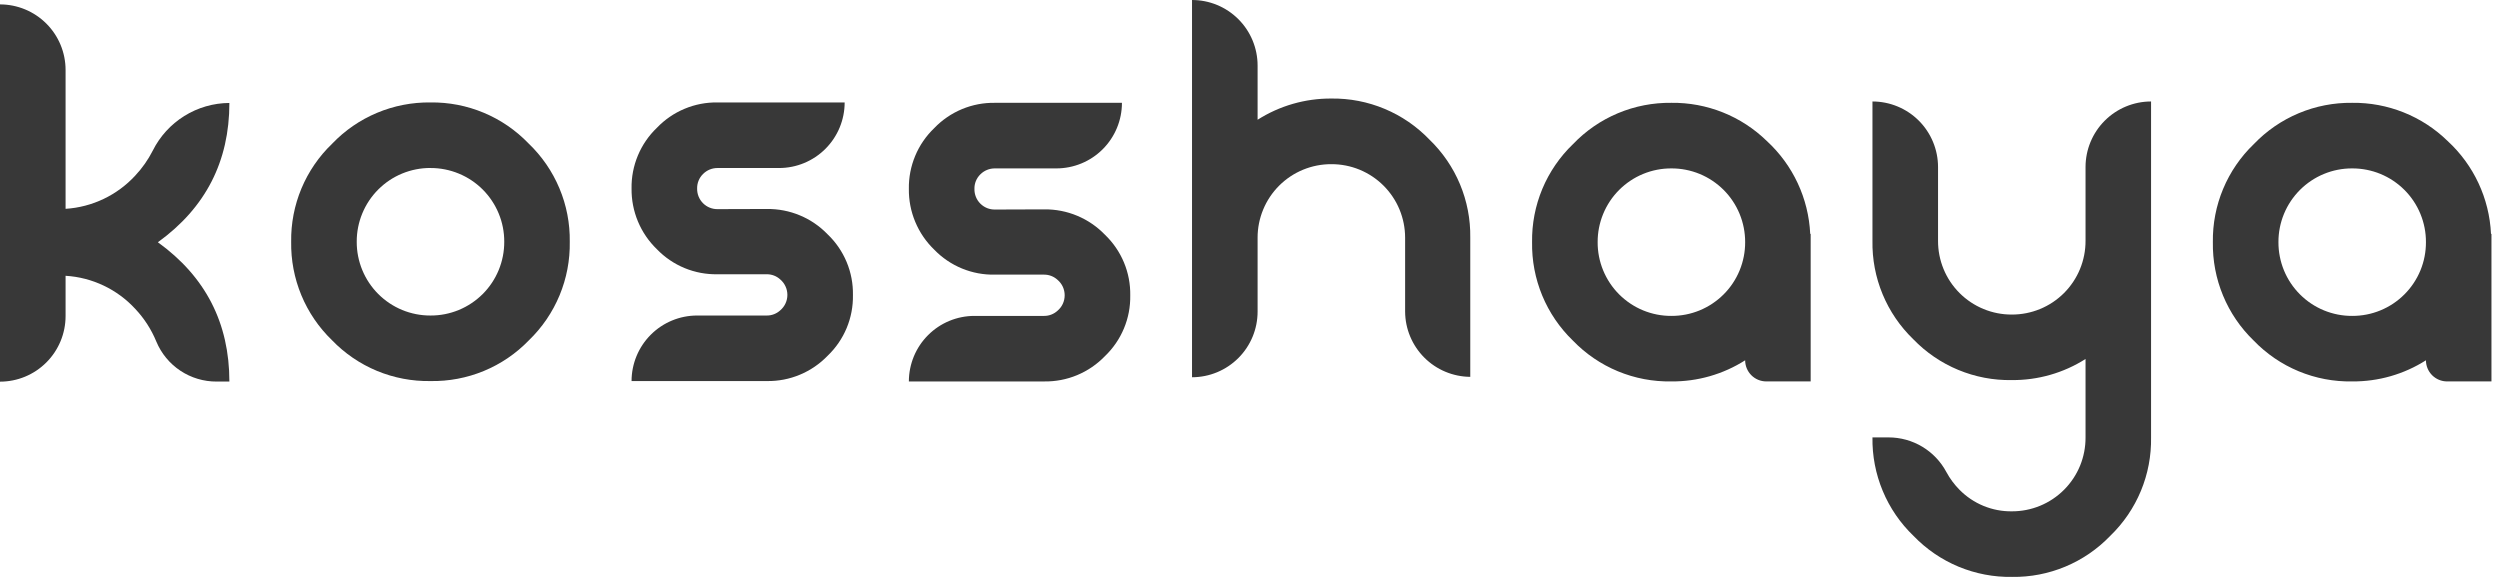 <svg width="130" height="30" viewBox="0 0 130 30" fill="none" xmlns="http://www.w3.org/2000/svg">
<path d="M54.298 10.887C54.886 10.88 55.47 10.992 56.013 11.219C56.556 11.446 57.047 11.781 57.456 12.205C57.881 12.612 58.218 13.102 58.445 13.646C58.672 14.189 58.783 14.774 58.773 15.363C58.783 15.951 58.672 16.536 58.445 17.079C58.218 17.623 57.881 18.113 57.456 18.52C57.047 18.944 56.557 19.279 56.013 19.506C55.47 19.732 54.886 19.844 54.298 19.835H47.261C47.262 18.931 47.621 18.064 48.261 17.425C48.9 16.786 49.767 16.427 50.671 16.427H54.298C54.554 16.428 54.801 16.332 54.99 16.159C55.107 16.06 55.201 15.937 55.266 15.798C55.33 15.659 55.363 15.508 55.363 15.354C55.363 15.201 55.33 15.05 55.266 14.911C55.201 14.772 55.107 14.649 54.99 14.55C54.801 14.377 54.554 14.281 54.298 14.281H51.736C51.148 14.294 50.564 14.185 50.021 13.961C49.478 13.737 48.986 13.403 48.578 12.98C48.155 12.572 47.819 12.081 47.593 11.537C47.366 10.994 47.253 10.411 47.261 9.822C47.251 9.234 47.363 8.649 47.59 8.106C47.816 7.562 48.153 7.072 48.578 6.665C48.985 6.239 49.476 5.903 50.019 5.676C50.563 5.449 51.147 5.337 51.736 5.347H58.341C58.341 6.252 57.982 7.119 57.342 7.759C56.703 8.398 55.836 8.757 54.931 8.757H51.736C51.596 8.756 51.456 8.782 51.327 8.835C51.197 8.888 51.078 8.967 50.979 9.066C50.879 9.164 50.799 9.282 50.746 9.412C50.693 9.542 50.667 9.682 50.671 9.822C50.667 9.964 50.693 10.105 50.746 10.237C50.798 10.369 50.877 10.488 50.978 10.589C51.078 10.689 51.198 10.768 51.329 10.821C51.461 10.873 51.602 10.899 51.744 10.896L54.298 10.887Z" fill="#383838"/>
<path d="M73.066 12.363C73.066 11.859 72.967 11.36 72.775 10.895C72.582 10.43 72.299 10.008 71.943 9.652C71.586 9.296 71.163 9.015 70.697 8.823C70.231 8.632 69.733 8.535 69.229 8.537C68.726 8.535 68.227 8.633 67.762 8.824C67.296 9.016 66.873 9.297 66.517 9.653C66.161 10.008 65.878 10.431 65.686 10.896C65.493 11.361 65.394 11.859 65.395 12.363V16.204C65.395 17.109 65.036 17.977 64.397 18.616C63.757 19.256 62.89 19.616 61.985 19.617V0C62.89 0 63.757 0.359 64.397 0.999C65.036 1.638 65.395 2.506 65.395 3.41V6.227C66.541 5.499 67.872 5.116 69.229 5.124C70.179 5.111 71.122 5.293 71.999 5.66C72.876 6.026 73.668 6.569 74.326 7.254C75.012 7.913 75.554 8.705 75.92 9.582C76.286 10.459 76.468 11.402 76.454 12.352V19.596C75.557 19.589 74.698 19.23 74.064 18.595C73.43 17.96 73.071 17.102 73.066 16.204V12.363Z" fill="#383838"/>
<path d="M86.911 5.347C87.829 5.335 88.739 5.505 89.591 5.846C90.442 6.186 91.218 6.691 91.874 7.332C93.234 8.582 94.045 10.317 94.131 12.162H94.155V19.834H91.848C91.556 19.834 91.276 19.719 91.07 19.512C90.864 19.306 90.748 19.026 90.748 18.735C89.602 19.464 88.269 19.846 86.911 19.834C85.957 19.851 85.009 19.671 84.127 19.305C83.246 18.939 82.449 18.395 81.787 17.707C81.102 17.045 80.561 16.249 80.196 15.369C79.832 14.489 79.652 13.543 79.668 12.591C79.654 11.64 79.836 10.697 80.202 9.82C80.569 8.944 81.112 8.151 81.798 7.493C82.457 6.804 83.251 6.257 84.131 5.888C85.011 5.519 85.957 5.335 86.911 5.347ZM86.911 16.427C87.416 16.429 87.915 16.332 88.382 16.14C88.848 15.948 89.272 15.665 89.629 15.308C89.986 14.952 90.268 14.528 90.46 14.062C90.652 13.595 90.75 13.095 90.748 12.591C90.749 12.087 90.651 11.587 90.459 11.121C90.267 10.655 89.984 10.231 89.628 9.875C89.271 9.519 88.847 9.236 88.381 9.044C87.915 8.853 87.415 8.755 86.911 8.757C86.407 8.755 85.908 8.853 85.442 9.045C84.976 9.237 84.553 9.52 84.196 9.876C83.84 10.232 83.558 10.656 83.366 11.122C83.174 11.588 83.076 12.087 83.078 12.591C83.075 13.095 83.173 13.595 83.365 14.061C83.557 14.527 83.839 14.951 84.195 15.307C84.552 15.664 84.975 15.947 85.441 16.139C85.907 16.331 86.407 16.429 86.911 16.427Z" fill="#383838"/>
<path d="M111.855 5.277V22.745C111.872 23.699 111.692 24.647 111.326 25.529C110.959 26.41 110.416 27.207 109.728 27.869C109.069 28.554 108.277 29.097 107.4 29.463C106.523 29.83 105.581 30.012 104.63 29.999C103.676 30.015 102.728 29.834 101.846 29.468C100.965 29.101 100.168 28.557 99.506 27.869C98.816 27.208 98.27 26.411 97.903 25.53C97.535 24.648 97.353 23.7 97.368 22.745H98.207C98.825 22.745 99.43 22.913 99.96 23.23C100.489 23.548 100.922 24.003 101.212 24.547C101.395 24.886 101.625 25.197 101.896 25.47C102.251 25.83 102.674 26.114 103.14 26.306C103.607 26.498 104.107 26.595 104.611 26.589C105.117 26.591 105.617 26.493 106.084 26.301C106.551 26.108 106.975 25.825 107.332 25.467C107.689 25.11 107.971 24.685 108.163 24.218C108.354 23.75 108.451 23.25 108.448 22.745V18.667C107.302 19.395 105.969 19.776 104.611 19.764C103.657 19.781 102.709 19.6 101.828 19.234C100.946 18.868 100.149 18.324 99.487 17.637C98.802 16.975 98.259 16.179 97.895 15.299C97.53 14.419 97.351 13.473 97.368 12.52V5.277C98.272 5.277 99.139 5.636 99.779 6.275C100.418 6.915 100.778 7.782 100.778 8.687V12.52C100.776 13.024 100.873 13.524 101.065 13.99C101.257 14.457 101.539 14.88 101.896 15.237C102.252 15.594 102.676 15.876 103.142 16.068C103.608 16.261 104.107 16.358 104.611 16.357C105.116 16.359 105.616 16.261 106.082 16.069C106.549 15.877 106.972 15.595 107.329 15.238C107.686 14.881 107.968 14.457 108.16 13.991C108.352 13.524 108.45 13.025 108.448 12.52V8.687C108.448 7.783 108.807 6.916 109.446 6.276C110.085 5.637 110.951 5.277 111.855 5.277Z" fill="#383838"/>
<path d="M122.313 5.347C123.23 5.335 124.14 5.505 124.992 5.846C125.844 6.186 126.62 6.691 127.276 7.332C128.635 8.582 129.446 10.317 129.532 12.162H129.556V19.834H127.249C126.957 19.834 126.678 19.719 126.471 19.512C126.265 19.306 126.149 19.026 126.149 18.735C125.003 19.464 123.671 19.846 122.313 19.834C121.358 19.851 120.411 19.671 119.529 19.305C118.647 18.939 117.851 18.395 117.189 17.707C116.504 17.045 115.962 16.249 115.598 15.369C115.233 14.489 115.053 13.543 115.069 12.591C115.055 11.64 115.237 10.697 115.604 9.82C115.97 8.944 116.513 8.151 117.199 7.493C117.858 6.804 118.653 6.257 119.533 5.888C120.412 5.519 121.359 5.335 122.313 5.347ZM122.313 16.427C122.817 16.429 123.317 16.332 123.783 16.14C124.25 15.948 124.674 15.665 125.03 15.308C125.387 14.952 125.669 14.528 125.862 14.062C126.054 13.595 126.151 13.095 126.149 12.591C126.151 12.087 126.053 11.587 125.861 11.121C125.669 10.655 125.386 10.231 125.029 9.875C124.673 9.519 124.249 9.236 123.783 9.044C123.317 8.853 122.817 8.755 122.313 8.757C121.809 8.755 121.309 8.853 120.844 9.045C120.378 9.237 119.954 9.52 119.598 9.876C119.242 10.232 118.959 10.656 118.767 11.122C118.575 11.588 118.477 12.087 118.479 12.591C118.477 13.095 118.575 13.595 118.766 14.061C118.958 14.527 119.241 14.951 119.597 15.307C119.953 15.664 120.377 15.947 120.843 16.139C121.309 16.331 121.809 16.429 122.313 16.427Z" fill="#383838"/>
<path d="M39.879 10.867C40.467 10.86 41.051 10.972 41.594 11.199C42.137 11.425 42.628 11.761 43.036 12.185C43.462 12.591 43.799 13.082 44.026 13.626C44.252 14.169 44.364 14.754 44.353 15.342C44.364 15.931 44.252 16.516 44.026 17.059C43.799 17.603 43.462 18.093 43.036 18.5C42.628 18.924 42.137 19.259 41.594 19.485C41.051 19.712 40.467 19.824 39.879 19.815H32.841C32.842 18.911 33.202 18.044 33.841 17.405C34.48 16.766 35.347 16.407 36.251 16.407H39.879C40.135 16.408 40.382 16.312 40.571 16.139C40.688 16.04 40.782 15.917 40.846 15.778C40.911 15.639 40.944 15.488 40.944 15.334C40.944 15.181 40.911 15.03 40.846 14.891C40.782 14.752 40.688 14.628 40.571 14.529C40.382 14.356 40.135 14.261 39.879 14.261H37.316C36.729 14.274 36.145 14.165 35.602 13.941C35.058 13.717 34.567 13.383 34.159 12.96C33.735 12.551 33.4 12.06 33.173 11.517C32.947 10.974 32.834 10.391 32.841 9.802C32.831 9.214 32.943 8.629 33.17 8.086C33.397 7.542 33.733 7.052 34.159 6.645C34.566 6.219 35.056 5.883 35.6 5.656C36.143 5.429 36.728 5.317 37.316 5.327H43.922C43.922 6.232 43.562 7.099 42.923 7.738C42.283 8.378 41.416 8.737 40.512 8.737H37.316C37.176 8.736 37.037 8.762 36.907 8.815C36.777 8.868 36.659 8.947 36.56 9.046C36.459 9.144 36.38 9.262 36.327 9.392C36.273 9.522 36.248 9.662 36.251 9.802C36.248 9.944 36.273 10.085 36.326 10.217C36.379 10.348 36.458 10.468 36.558 10.568C36.659 10.669 36.778 10.748 36.91 10.8C37.042 10.853 37.183 10.879 37.325 10.875L39.879 10.867Z" fill="#383838"/>
<path d="M0 19.846V0.229C0.904 0.229 1.772 0.589 2.411 1.228C3.051 1.868 3.41 2.735 3.41 3.639V10.859C4.797 10.771 6.097 10.149 7.037 9.126C7.397 8.741 7.702 8.307 7.941 7.838C8.311 7.096 8.879 6.47 9.583 6.032C10.287 5.593 11.099 5.358 11.928 5.354C11.928 8.394 10.688 10.809 8.209 12.597C10.688 14.386 11.928 16.8 11.928 19.841H11.268C10.597 19.845 9.941 19.649 9.382 19.279C8.823 18.909 8.387 18.381 8.129 17.762C7.872 17.136 7.503 16.562 7.04 16.069C6.099 15.044 4.798 14.425 3.41 14.341V16.434C3.41 17.338 3.051 18.206 2.411 18.846C1.772 19.486 0.905 19.846 0 19.846Z" fill="#383838"/>
<path d="M22.384 19.815C21.43 19.831 20.482 19.651 19.6 19.285C18.719 18.919 17.922 18.375 17.26 17.687C16.575 17.025 16.034 16.229 15.669 15.349C15.305 14.469 15.125 13.523 15.141 12.571C15.127 11.621 15.309 10.678 15.675 9.801C16.042 8.924 16.585 8.132 17.271 7.474C17.93 6.784 18.724 6.237 19.604 5.868C20.484 5.499 21.43 5.315 22.384 5.327C23.334 5.314 24.277 5.496 25.154 5.863C26.031 6.229 26.823 6.772 27.482 7.457C28.173 8.116 28.72 8.91 29.089 9.79C29.459 10.67 29.642 11.617 29.628 12.571C29.644 13.526 29.464 14.474 29.098 15.356C28.732 16.238 28.188 17.035 27.5 17.698C26.839 18.383 26.043 18.925 25.163 19.289C24.283 19.653 23.337 19.832 22.384 19.815ZM22.384 8.735C21.88 8.733 21.381 8.831 20.914 9.023C20.448 9.215 20.025 9.498 19.669 9.854C19.312 10.211 19.03 10.635 18.838 11.101C18.646 11.567 18.548 12.067 18.55 12.571C18.548 13.075 18.646 13.575 18.838 14.041C19.03 14.507 19.312 14.931 19.669 15.288C20.025 15.644 20.448 15.927 20.914 16.119C21.381 16.311 21.88 16.409 22.384 16.407C22.889 16.41 23.389 16.312 23.855 16.12C24.321 15.928 24.745 15.645 25.102 15.289C25.459 14.932 25.741 14.508 25.933 14.042C26.125 13.575 26.223 13.075 26.221 12.571C26.223 12.067 26.125 11.567 25.932 11.101C25.74 10.635 25.457 10.212 25.101 9.855C24.744 9.499 24.321 9.217 23.854 9.025C23.388 8.833 22.889 8.735 22.384 8.737V8.735Z" fill="#383838"/>
</svg>

